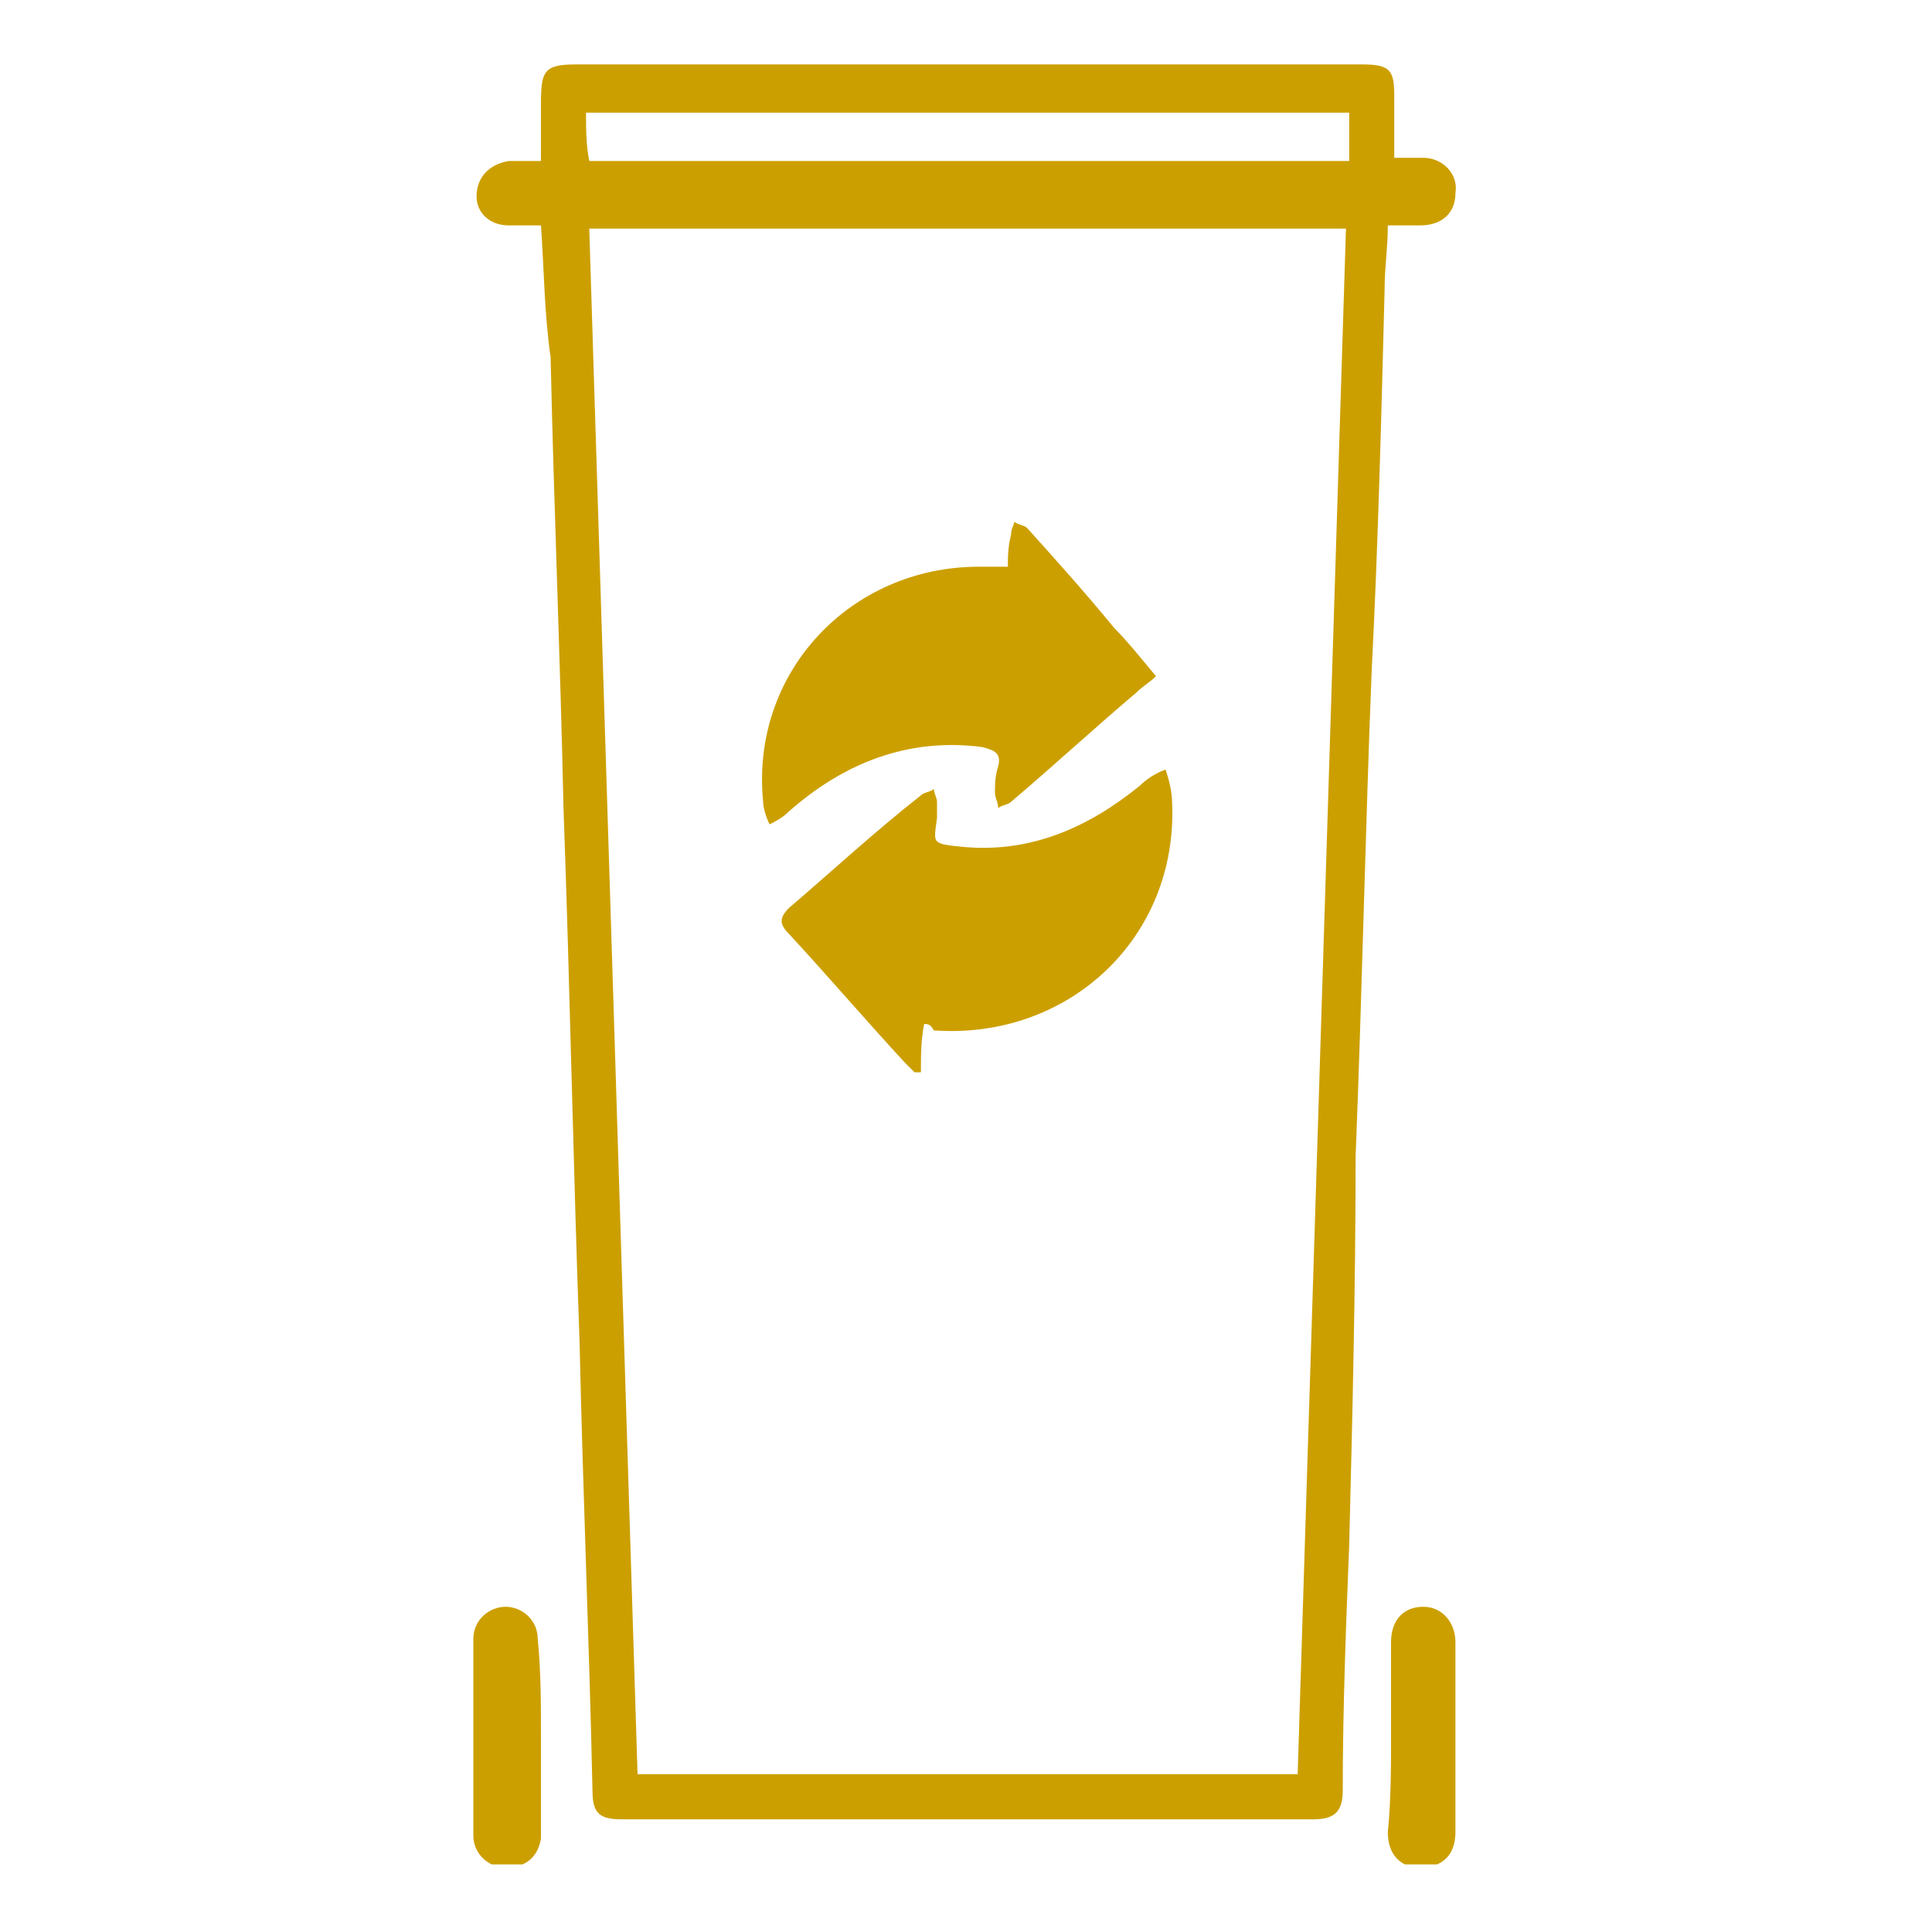 <?xml version="1.0" encoding="utf-8"?>
<!-- Generator: Adobe Illustrator 24.2.3, SVG Export Plug-In . SVG Version: 6.00 Build 0)  -->
<svg version="1.1" id="Layer_1" xmlns="http://www.w3.org/2000/svg" xmlns:xlink="http://www.w3.org/1999/xlink" x="0px" y="0px"
	 viewBox="0 0 60 60" style="enable-background:new 0 0 60 60;" xml:space="preserve">
<style type="text/css">
	.st0{clip-path:url(#SVGID_2_);fill:#CC9F00;}
</style>
<g>
	<defs>
		<rect id="SVGID_1_" x="14.7" y="2" width="30.5" height="55.9"/>
	</defs>
	<clipPath id="SVGID_2_">
		<use xlink:href="#SVGID_1_"  style="overflow:visible;"/>
	</clipPath>
	<path class="st0" d="M41.8,3.5H18.2c0,0.5,0,1,0.1,1.5h23.6V3.5z M40.3,55.1c0.5-16,1-32,1.5-48H18.3c0.5,16,1,32,1.5,48H40.3z
		 M16.8,7c-0.4,0-0.7,0-1,0c-0.6,0-1-0.4-1-0.9c0-0.6,0.4-1,1-1.1c0.3,0,0.7,0,1,0c0-0.6,0-1.2,0-1.8c0-1,0.1-1.2,1.1-1.2h24.4
		c0.9,0,1,0.2,1,1c0,0.6,0,1.2,0,1.9c0.3,0,0.6,0,0.9,0c0.6,0,1.1,0.5,1,1.1c0,0.6-0.4,1-1.1,1c-0.3,0-0.6,0-1,0
		c0,0.7-0.1,1.3-0.1,2c-0.1,3.9-0.2,7.9-0.4,11.8c-0.2,5-0.3,10.1-0.5,15.1C42.1,40,42,44,41.9,48c-0.1,2.5-0.2,5.1-0.2,7.6
		c0,0.6-0.2,0.9-0.9,0.9c-7.2,0-14.3,0-21.5,0c-0.7,0-0.9-0.2-0.9-0.9c-0.1-4.6-0.3-9.3-0.4-13.9c-0.2-5.5-0.3-11.1-0.5-16.6
		c-0.1-4.7-0.3-9.4-0.4-14C16.9,9.7,16.9,8.4,16.8,7"/>
	<path class="st0" d="M16.8,53.9c0,0.9,0,1.7,0,2.6c0,0.2,0,0.4,0,0.6c-0.1,0.6-0.5,0.9-1.1,0.9c-0.5,0-1-0.4-1-1c0-2,0-4.1,0-6.1
		c0-0.6,0.5-1,1-1c0.5,0,1,0.4,1,1C16.8,51.9,16.8,52.9,16.8,53.9L16.8,53.9z"/>
	<path class="st0" d="M43.2,53.9c0-1,0-1.9,0-2.9c0-0.7,0.4-1.1,1-1.1c0.6,0,1,0.5,1,1.1c0,2,0,3.9,0,5.9c0,0.7-0.4,1.1-1.1,1.1
		c-0.6,0-1-0.4-1-1.1C43.2,55.9,43.2,54.9,43.2,53.9"/>
	<path class="st0" d="M28.7,31.8c-0.1,0.5-0.1,1-0.1,1.5c-0.1,0-0.1,0-0.2,0c-0.1-0.1-0.2-0.2-0.3-0.3c-1.2-1.3-2.4-2.7-3.6-4
		c-0.3-0.3-0.3-0.5,0-0.8c1.4-1.2,2.7-2.4,4.1-3.5c0.1-0.1,0.3-0.1,0.4-0.2c0,0.1,0.1,0.3,0.1,0.4c0,0.2,0,0.3,0,0.5
		c-0.1,0.8-0.2,0.8,0.8,0.9c2.1,0.2,3.9-0.6,5.5-1.9c0.2-0.2,0.5-0.4,0.8-0.5c0.1,0.3,0.2,0.7,0.2,1c0.2,4.2-3.2,7.4-7.4,7.1
		C28.9,31.8,28.8,31.8,28.7,31.8"/>
	<path class="st0" d="M31.3,17.6c0-0.3,0-0.6,0.1-1c0-0.2,0.1-0.3,0.1-0.4c0.1,0.1,0.3,0.1,0.4,0.2c0.9,1,1.8,2,2.7,3.1
		c0.4,0.4,0.8,0.9,1.3,1.5c-0.2,0.2-0.4,0.3-0.6,0.5c-1.3,1.1-2.6,2.3-3.9,3.4C31.3,25,31.1,25,31,25.1c0-0.2-0.1-0.3-0.1-0.5
		c0-0.2,0-0.5,0.1-0.8c0.1-0.4-0.1-0.5-0.5-0.6c-2.3-0.3-4.3,0.5-6,2c-0.2,0.2-0.4,0.3-0.6,0.4c-0.1-0.2-0.2-0.5-0.2-0.7
		c-0.4-4,2.7-7.3,6.7-7.3H31.3z"/>
</g>
</svg>
